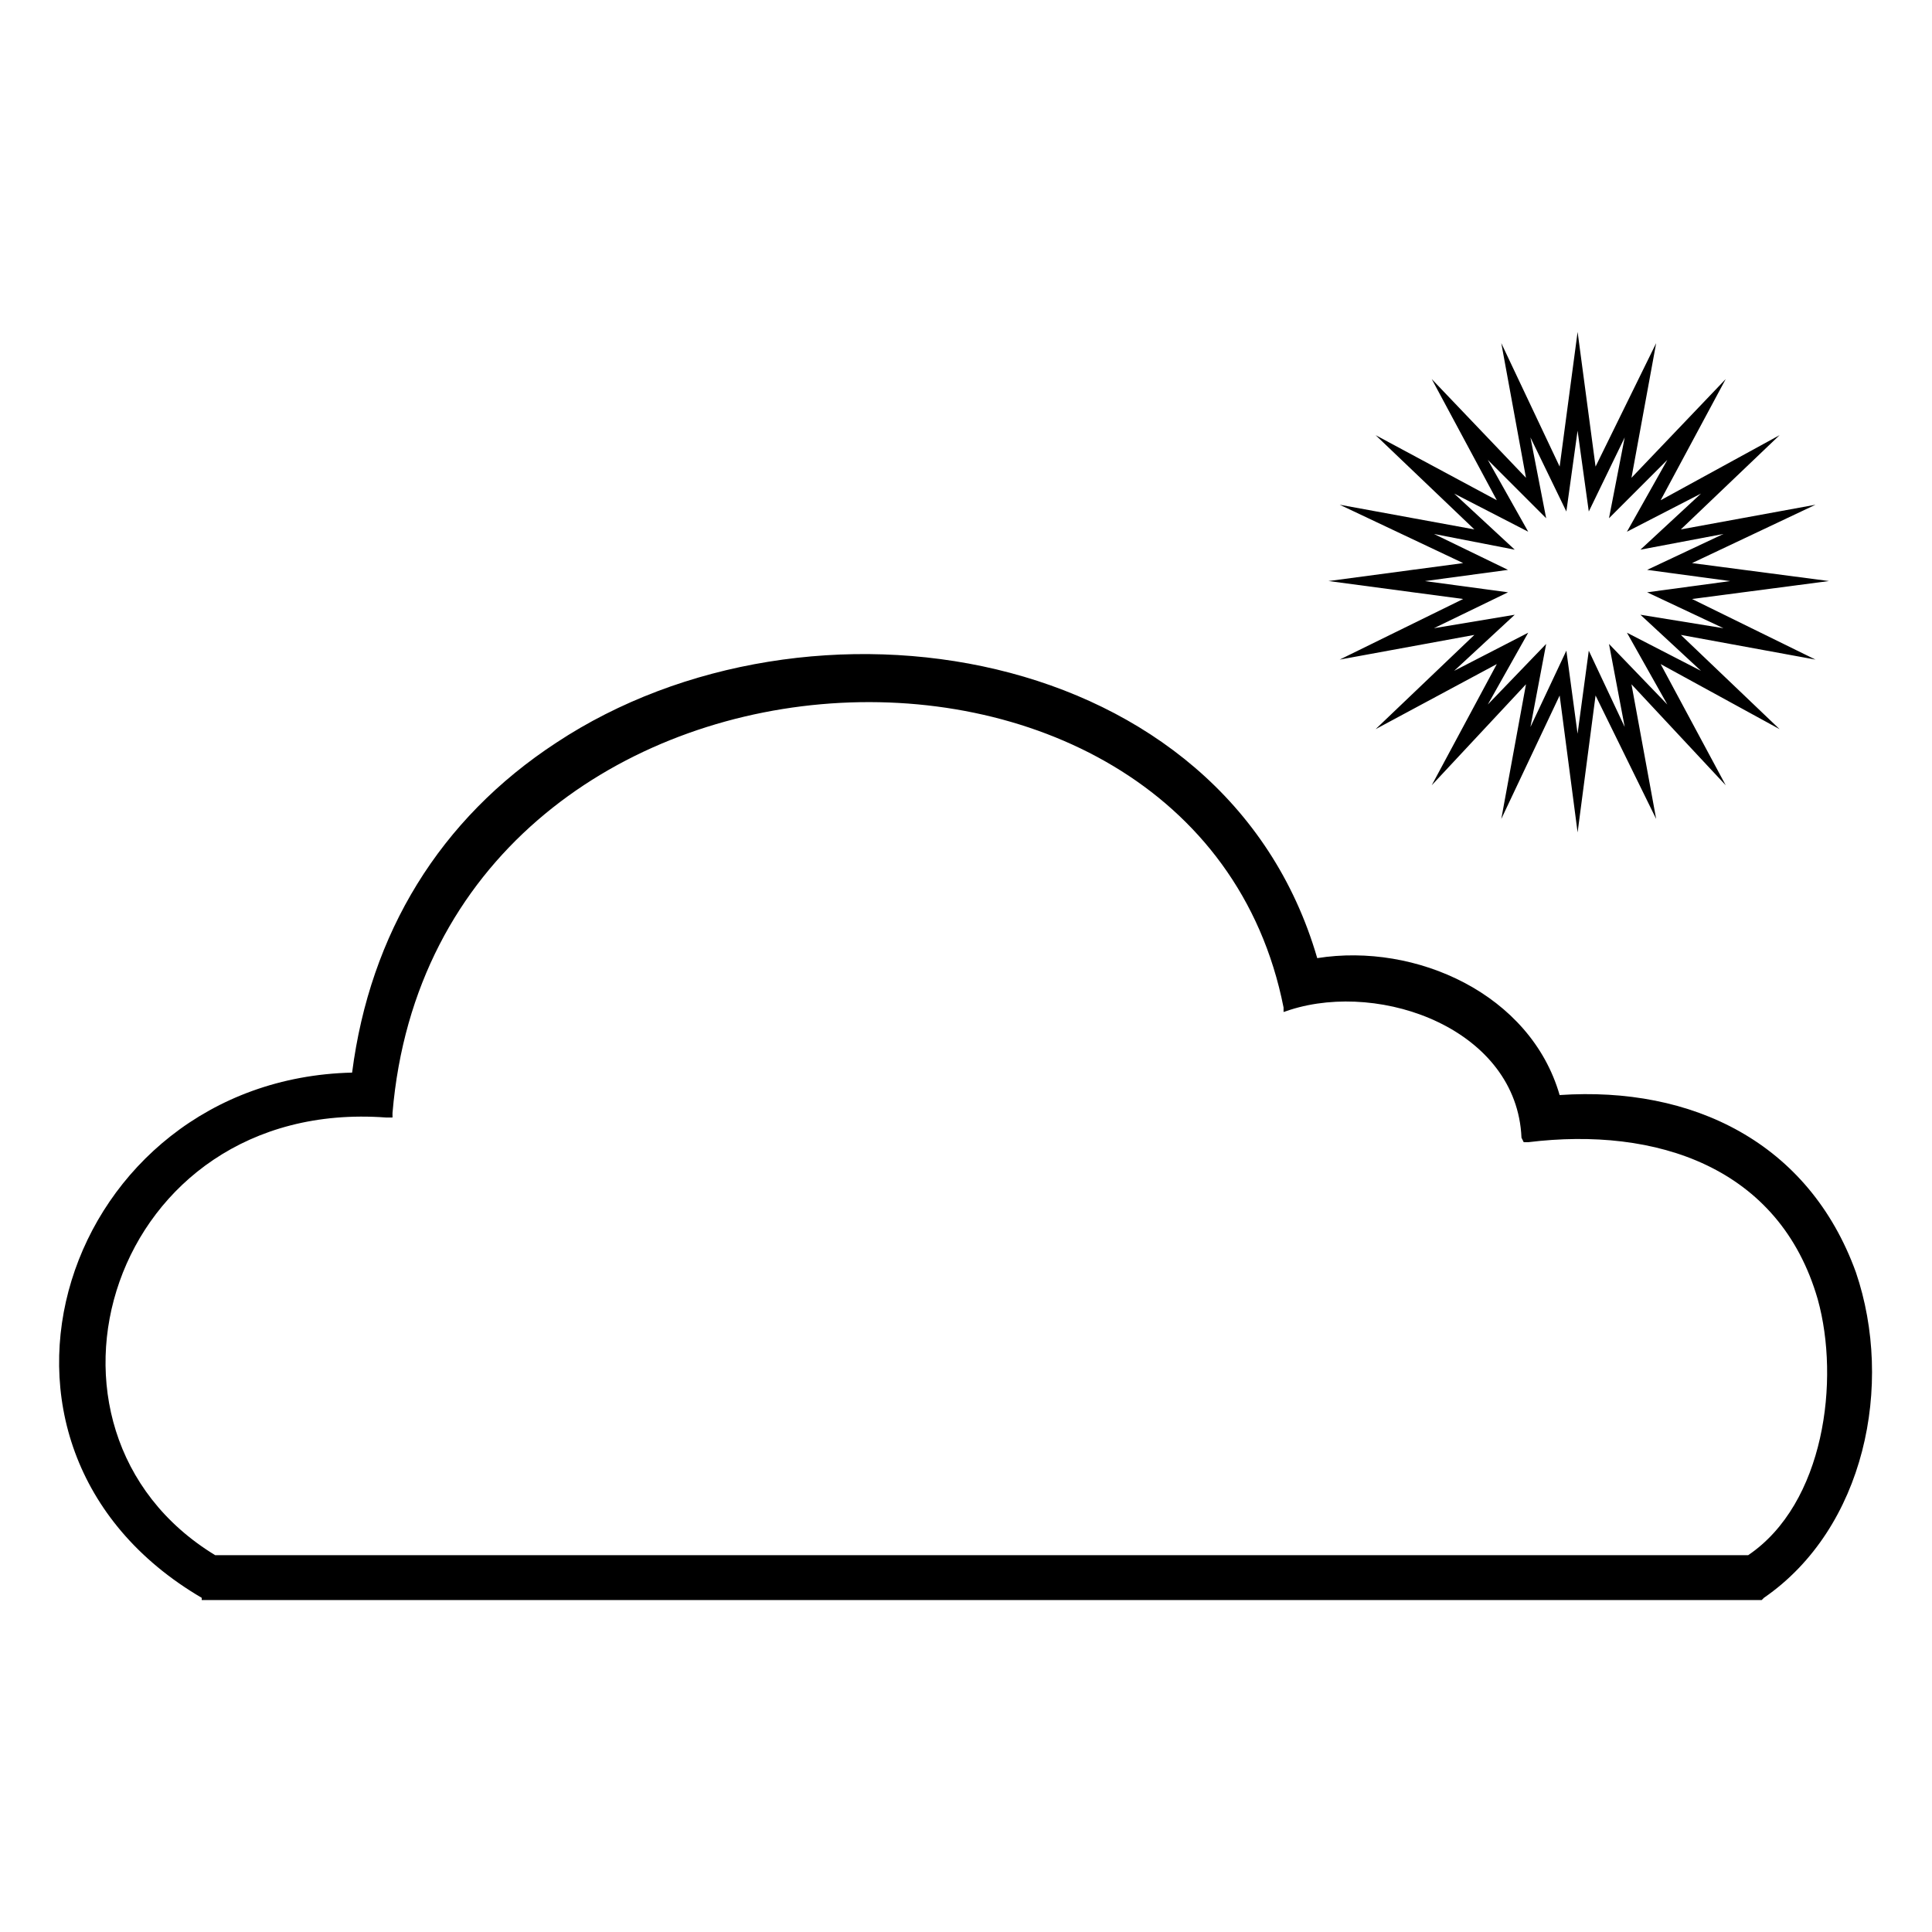 <?xml version="1.0" encoding="UTF-8"?>
<!-- The Best Svg Icon site in the world: iconSvg.co, Visit us! https://iconsvg.co -->
<svg fill="#000000" width="800px" height="800px" version="1.1" viewBox="144 144 512 512" xmlns="http://www.w3.org/2000/svg">
 <path d="m566.84 267.65 16.059-32.715-6.543 35.688 24.98-26.172-17.25 32.121 31.523-17.25-26.172 24.98 35.688-6.543-32.715 15.465 36.285 4.758-36.285 4.758 32.715 16.059-35.688-6.543 26.172 24.98-31.523-17.25 17.25 32.121-24.98-26.766 6.543 35.688-16.059-32.715-4.758 36.285-4.758-36.285-15.465 32.715 6.543-35.688-24.98 26.766 17.25-32.121-32.121 17.25 26.172-24.98-35.688 6.543 32.715-16.059-35.688-4.758 35.688-4.758-32.715-15.465 35.688 6.543-26.172-24.98 32.121 17.25-17.25-32.121 24.98 26.172-6.543-35.688 15.465 32.715 4.758-35.688zm-9.516 166.55c35.094-2.379 66.023 12.492 78.516 46.992 10.113 29.742 2.379 67.809-24.387 86.25l-0.594 0.594h-413.4v-0.594c-69-40.449-36.285-137.4 39.852-139.19 4.758-36.879 23.199-67.215 54.129-87.438 66.621-44.016 177.25-26.766 201.64 57.102 26.172-4.164 56.508 9.516 64.238 36.285zm-356.3 121.94h406.26c20.223-13.68 24.387-46.395 18.438-67.809-10.113-35.094-42.828-45.801-76.73-41.637h-1.191l-0.594-1.191c-1.191-28.551-36.879-41.637-61.266-33.906l-1.785 0.594v-1.191c-23.199-117.18-224.84-106.47-236.14 27.957v1.191h-1.785c-73.164-5.352-99.93 82.68-45.207 115.99zm361.05-298-2.973 21.414-9.516-19.629 4.164 21.414-15.465-15.465 10.707 19.035-19.629-10.113 16.059 14.871-21.414-4.164 19.629 9.516-22.008 2.973 22.008 2.973-19.629 9.516 21.414-3.57-16.059 14.871 19.629-10.113-10.707 19.035 15.465-16.059-4.164 22.008 9.516-20.223 2.973 22.008 2.973-22.008 9.516 20.223-4.164-22.008 15.465 16.059-10.707-19.035 19.629 10.113-16.059-14.871 22.008 3.57-20.223-9.516 22.008-2.973-22.008-2.973 20.223-9.516-22.008 4.164 16.059-14.871-19.629 10.113 10.707-19.035-15.465 15.465 4.164-21.414-9.516 19.629z"/>
</svg>